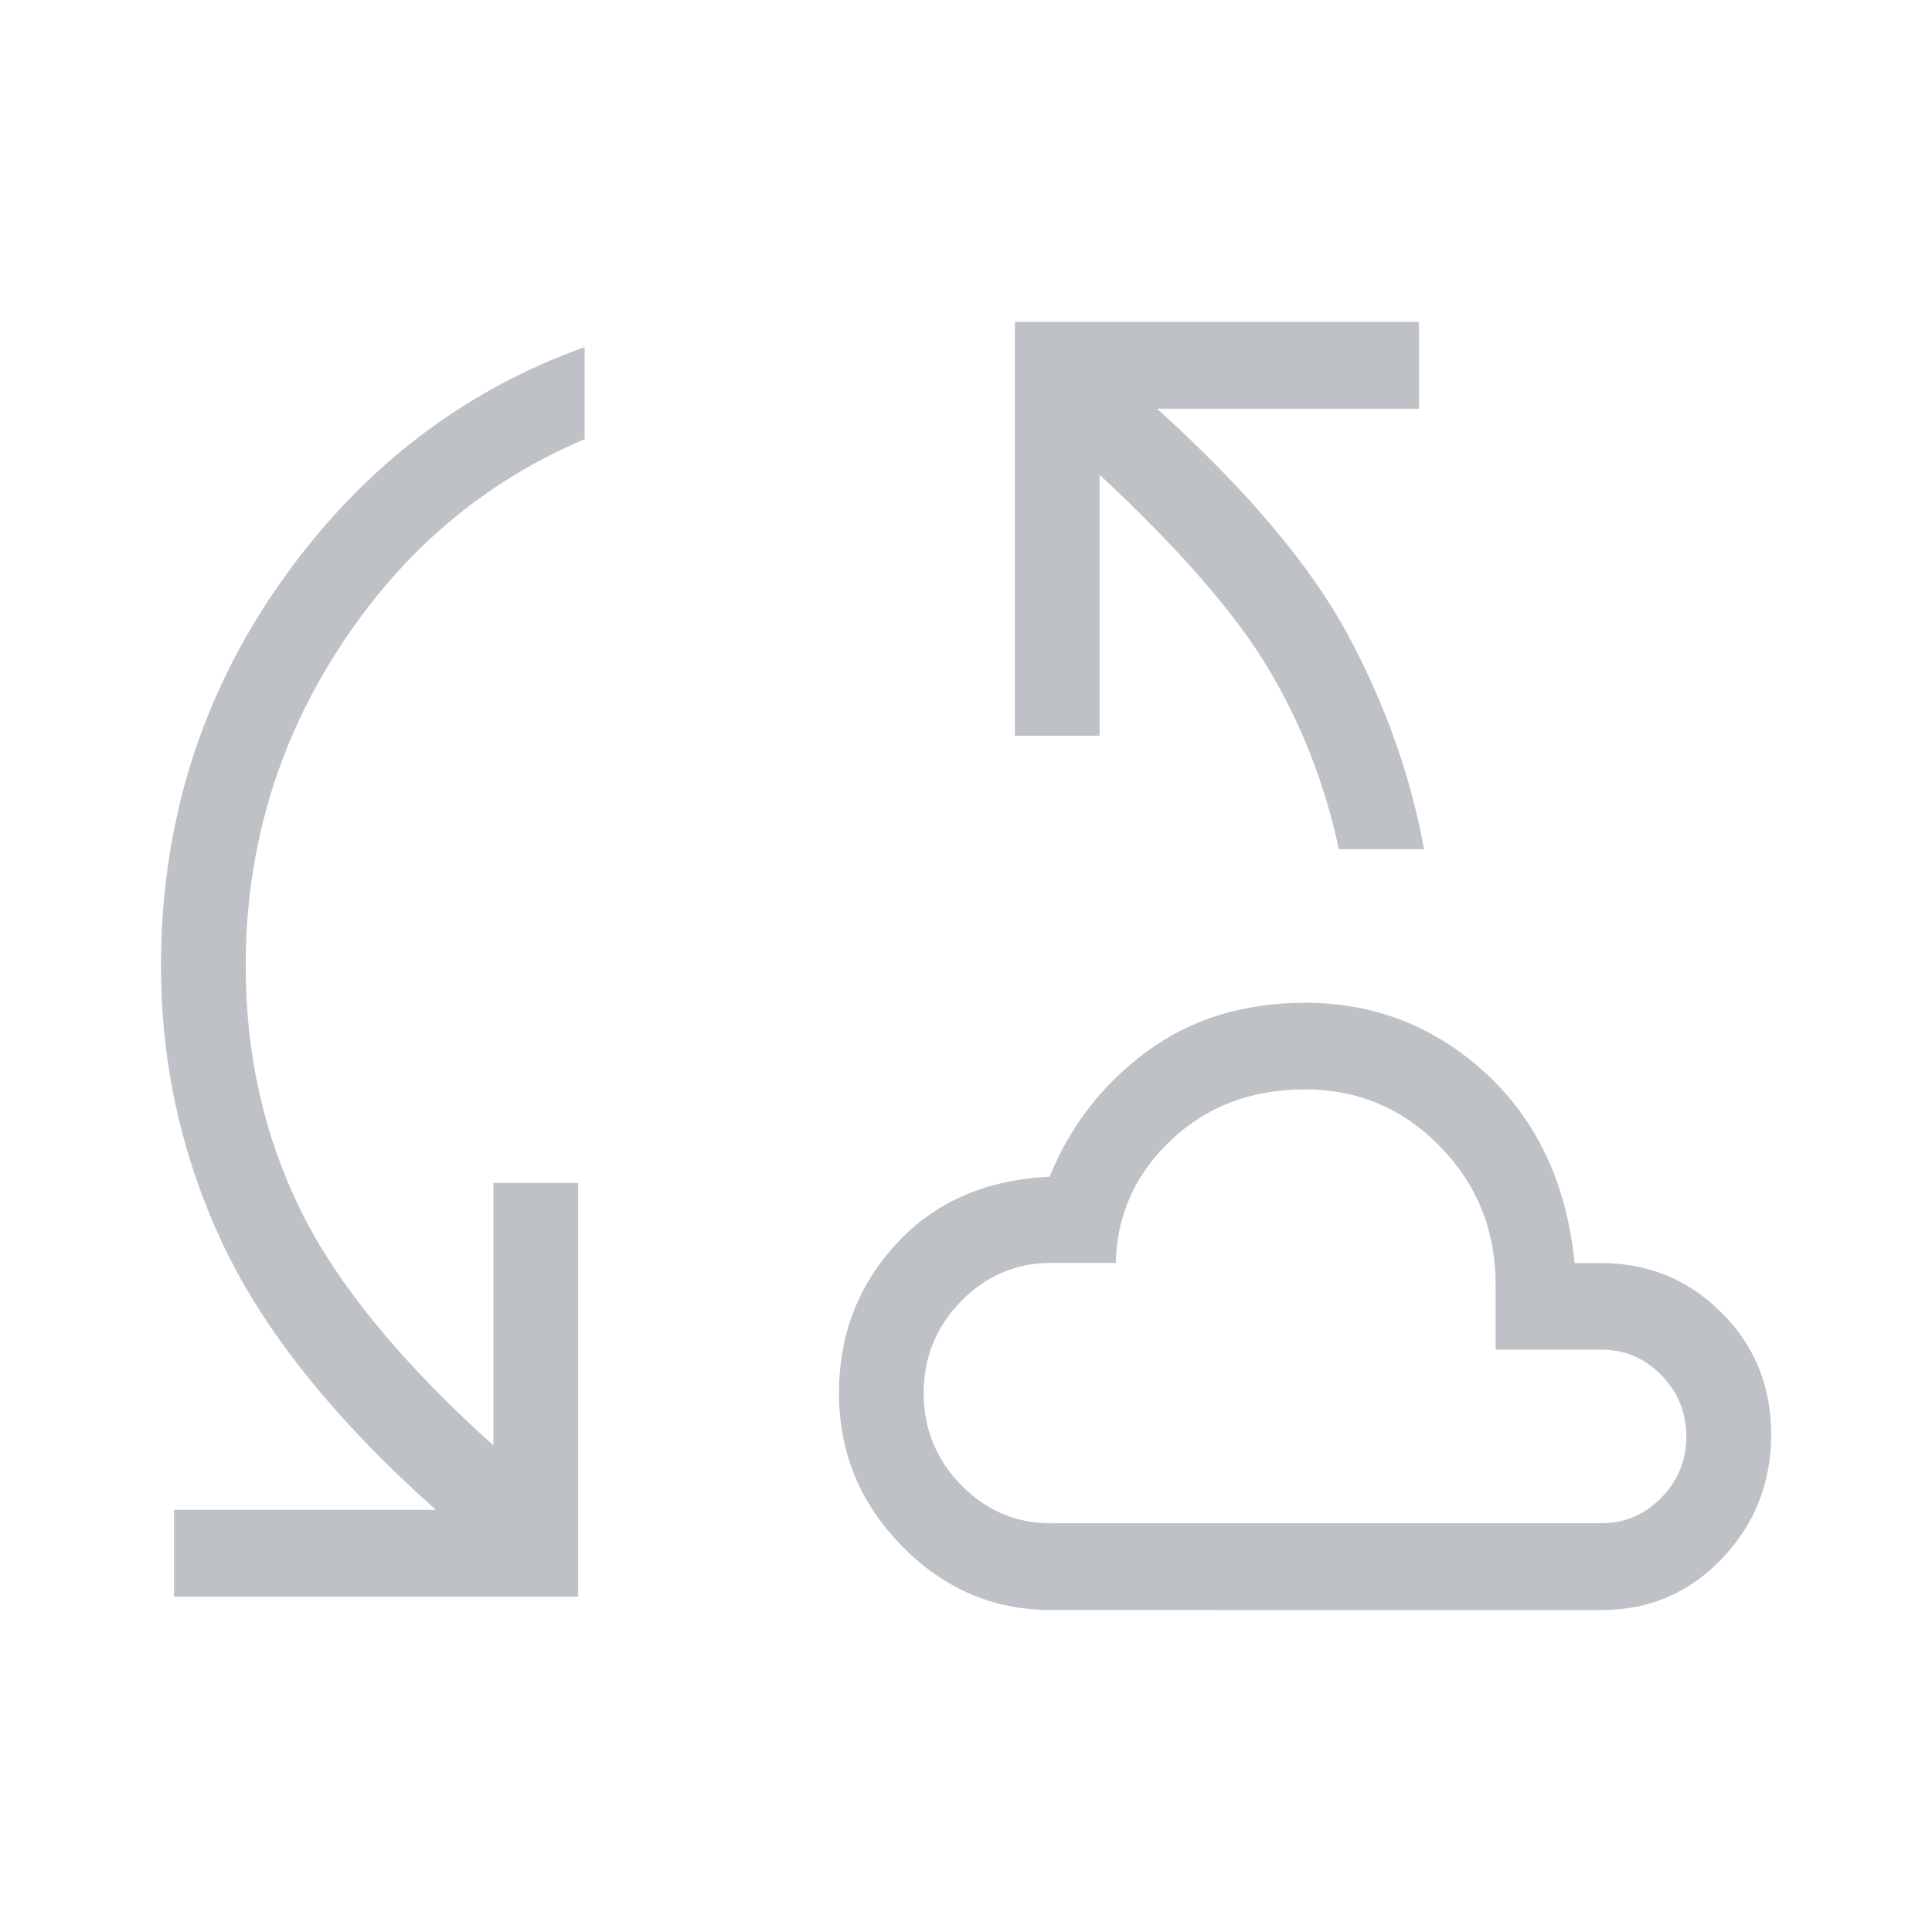 <svg fill="none" height="24" viewBox="0 0 24 24" width="24" xmlns="http://www.w3.org/2000/svg"><path d="m2.162 19.834v-1.078h3.253c-1.259-1.122-2.143-2.226-2.652-3.312s-.763-2.234-.763-3.444c0-1.763.492-3.347 1.476-4.751.984-1.404 2.246-2.384 3.787-2.938v1.144c-1.255.532-2.271 1.395-3.047 2.59-.776 1.194-1.164 2.513-1.164 3.955 0 1.094.226 2.102.677 3.023.451.921 1.251 1.899 2.4 2.933v-3.262h1.053v5.14zm10.891.166c-.715 0-1.333-.266-1.852-.798-.52-.532-.779-1.164-.779-1.896 0-.724.239-1.344.717-1.86.478-.516 1.111-.792 1.899-.828.258-.633.66-1.151 1.208-1.555.547-.404 1.203-.606 1.967-.606.862 0 1.611.293 2.246.878.635.585 1.002 1.37 1.102 2.355h.324c.589 0 1.089.205 1.5.616.412.41.617.914.617 1.513 0 .603-.204 1.117-.611 1.543-.408.426-.905.639-1.494.639zm3.579-9.451c-.177-.819-.471-1.571-.883-2.255-.411-.684-1.108-1.483-2.089-2.396v3.241h-1.053v-5.14h5.02v1.078h-3.253c1.119 1.014 1.909 1.952 2.372 2.813.462.861.777 1.747.944 2.659zm-3.579 8.373h6.842c.289 0 .536-.106.743-.317s.31-.465.31-.761c0-.296-.103-.549-.31-.761s-.454-.317-.743-.317h-1.316v-.808c0-.673-.23-1.245-.691-1.717-.461-.472-1.02-.708-1.677-.708s-1.206.205-1.647.615c-.441.41-.674.903-.701 1.479v.062h-.81c-.433 0-.805.159-1.114.476-.31.317-.465.698-.465 1.141s.155.824.465 1.141c.31.317.681.476 1.114.476z" fill="#bec1c5"/></svg>